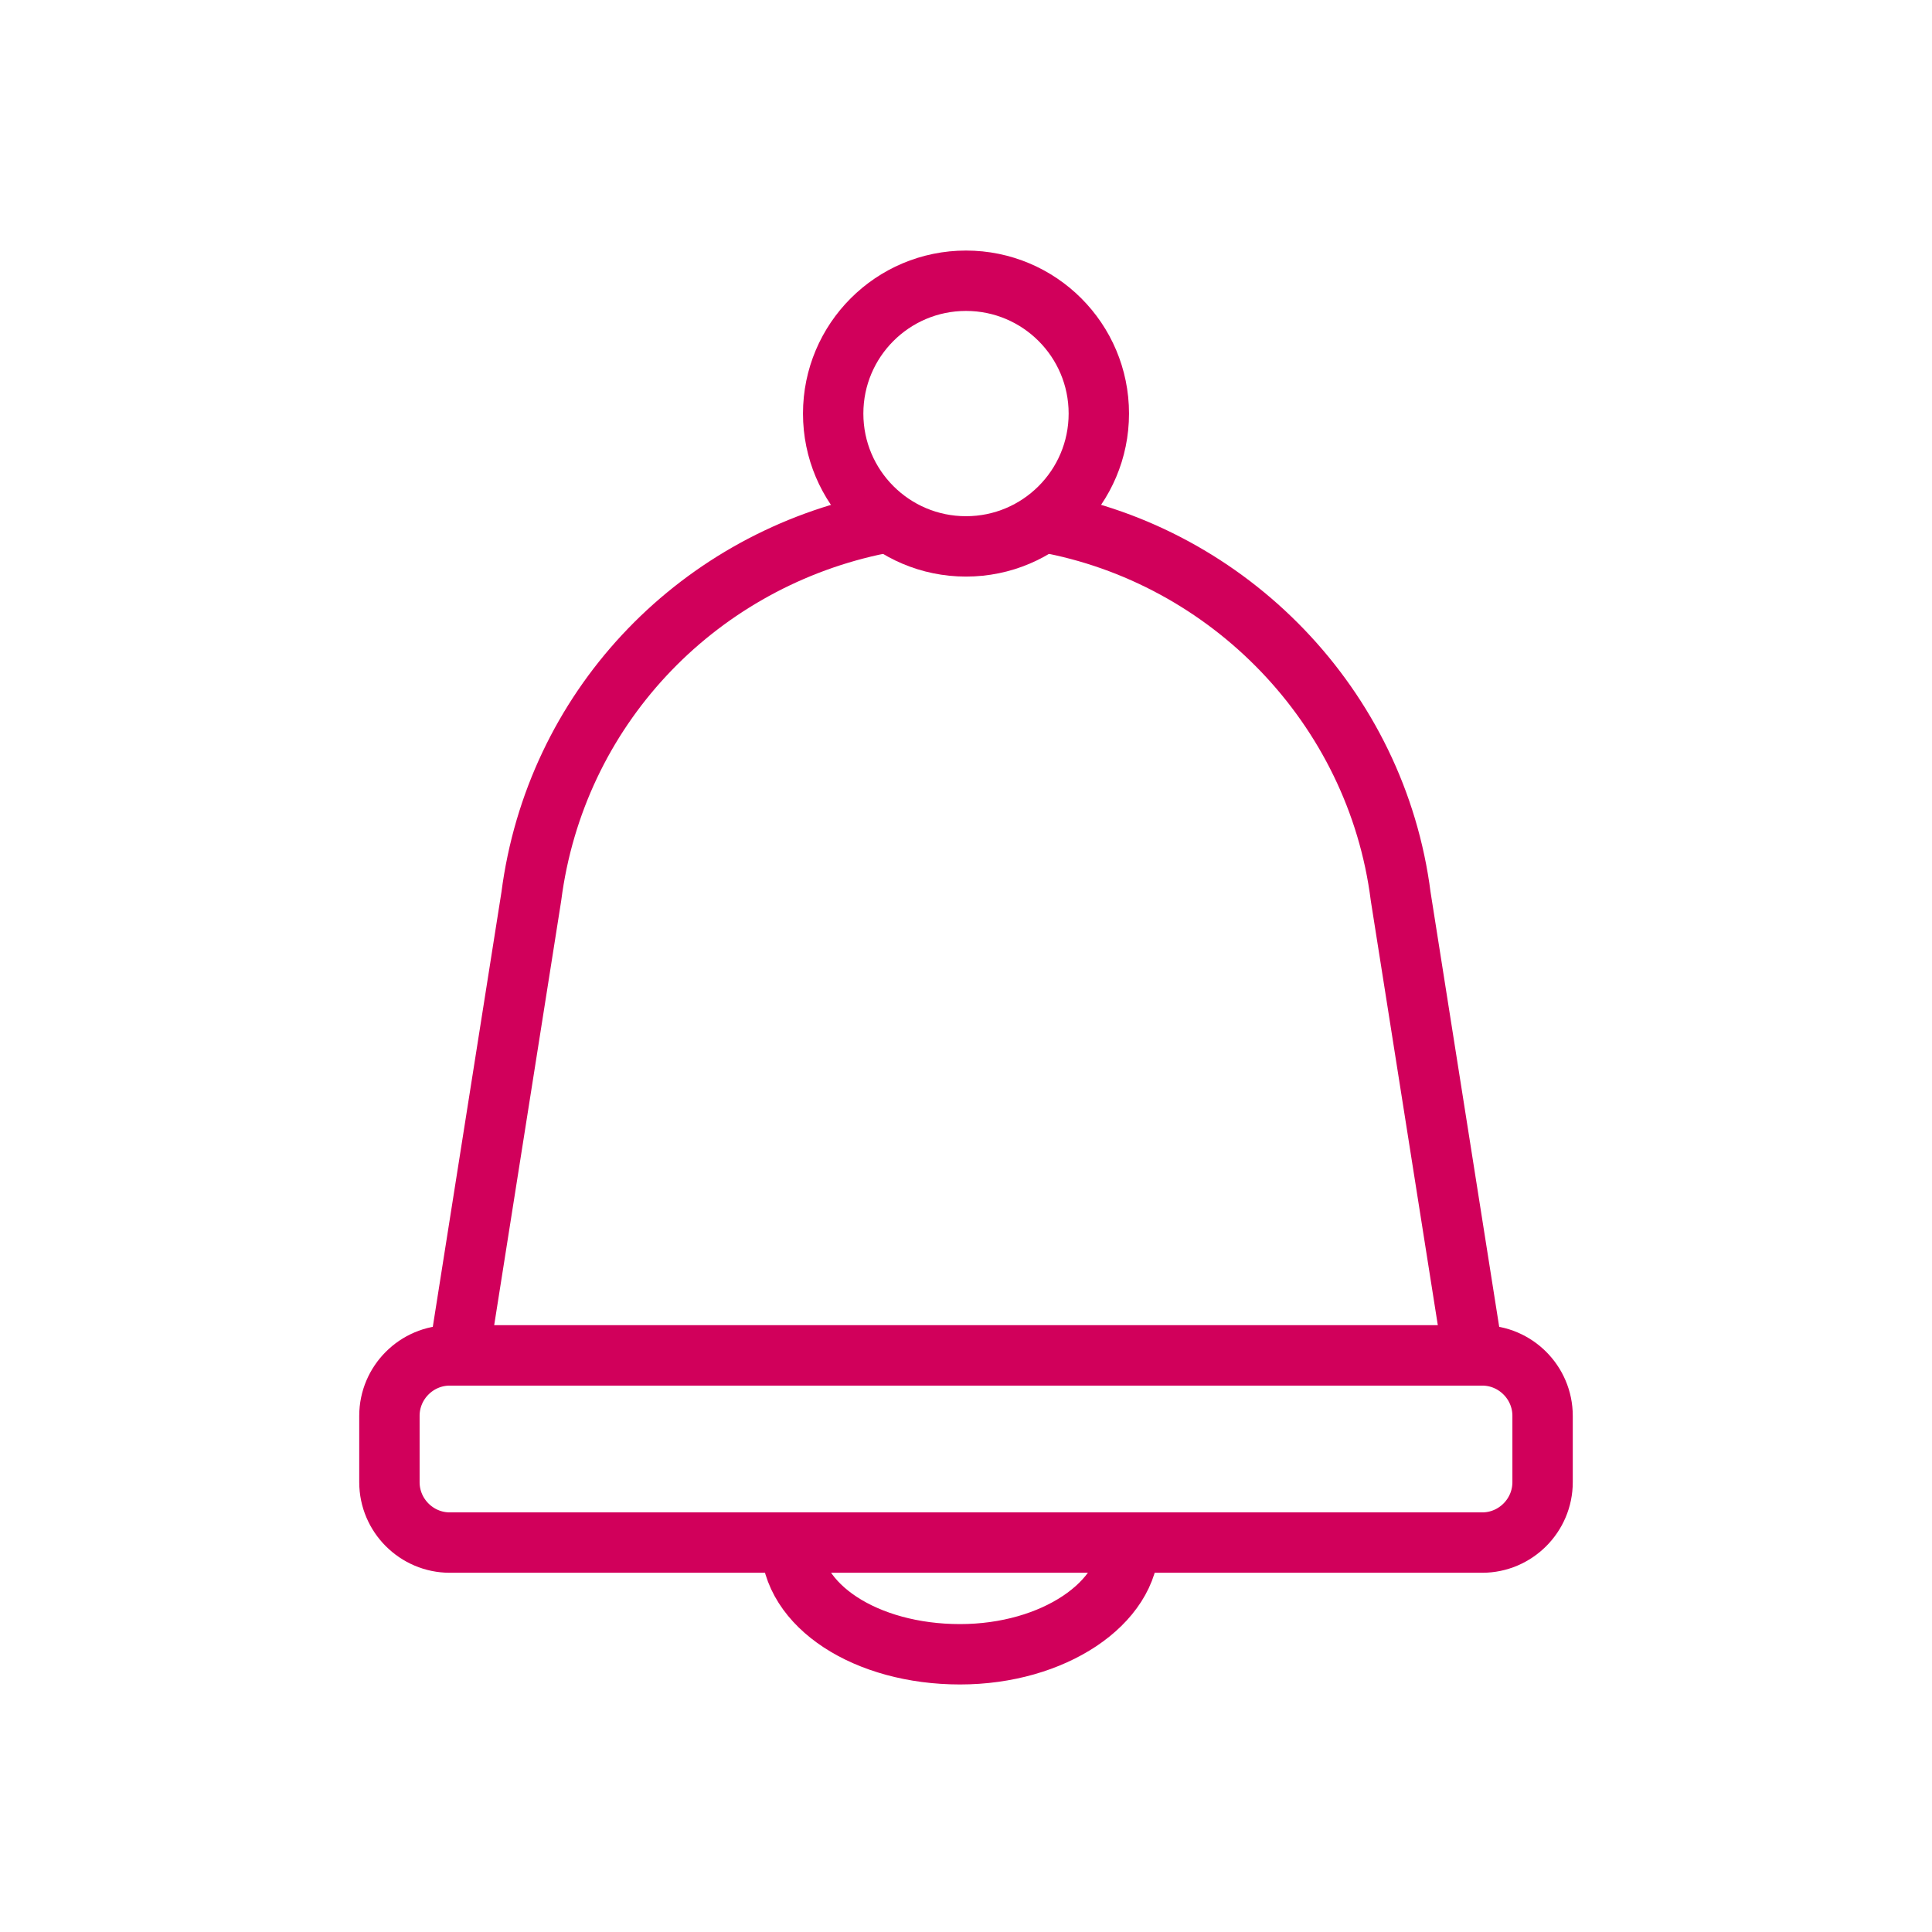 <svg width="64" height="64" viewBox="0 0 64 64" fill="none" xmlns="http://www.w3.org/2000/svg">
<path d="M32 18.1C34.43 18.1 36.4 16.13 36.4 13.7C36.4 11.27 34.43 9.3 32 9.3C29.57 9.3 27.6 11.27 27.6 13.7C27.6 16.13 29.57 18.1 32 18.1Z" stroke="#D1005B" stroke-width="2" stroke-miterlimit="10" stroke-linecap="round" stroke-linejoin="round"/>
<path d="M49.1 51.1H14.9C13.8 51.1 12.9 50.2 12.9 49.1V46.9C12.9 45.8 13.8 44.9 14.9 44.9H49.1C50.2 44.9 51.1 45.8 51.1 46.9V49.1C51.1 50.2 50.2 51.1 49.1 51.1Z" stroke="#D1005B" stroke-width="2" stroke-miterlimit="10" stroke-linecap="round" stroke-linejoin="round"/>
<path d="M34.6 17.3C40.7 18.4 45.6 23.4 46.4 29.7L48.8 44.9H15.2L17.6 29.7C18.4 23.5 23 18.7 28.9 17.4L29.4 17.3" stroke="#D1005B" stroke-width="2" stroke-miterlimit="10" stroke-linecap="round" stroke-linejoin="round"/>
<path d="M37.4 51.1C37.4 53.1 34.9 54.8 31.8 54.8C28.7 54.8 26.2 53.2 26.2 51.1" stroke="#D1005B" stroke-width="2" stroke-miterlimit="10" stroke-linecap="round" stroke-linejoin="round"/>
</svg>
